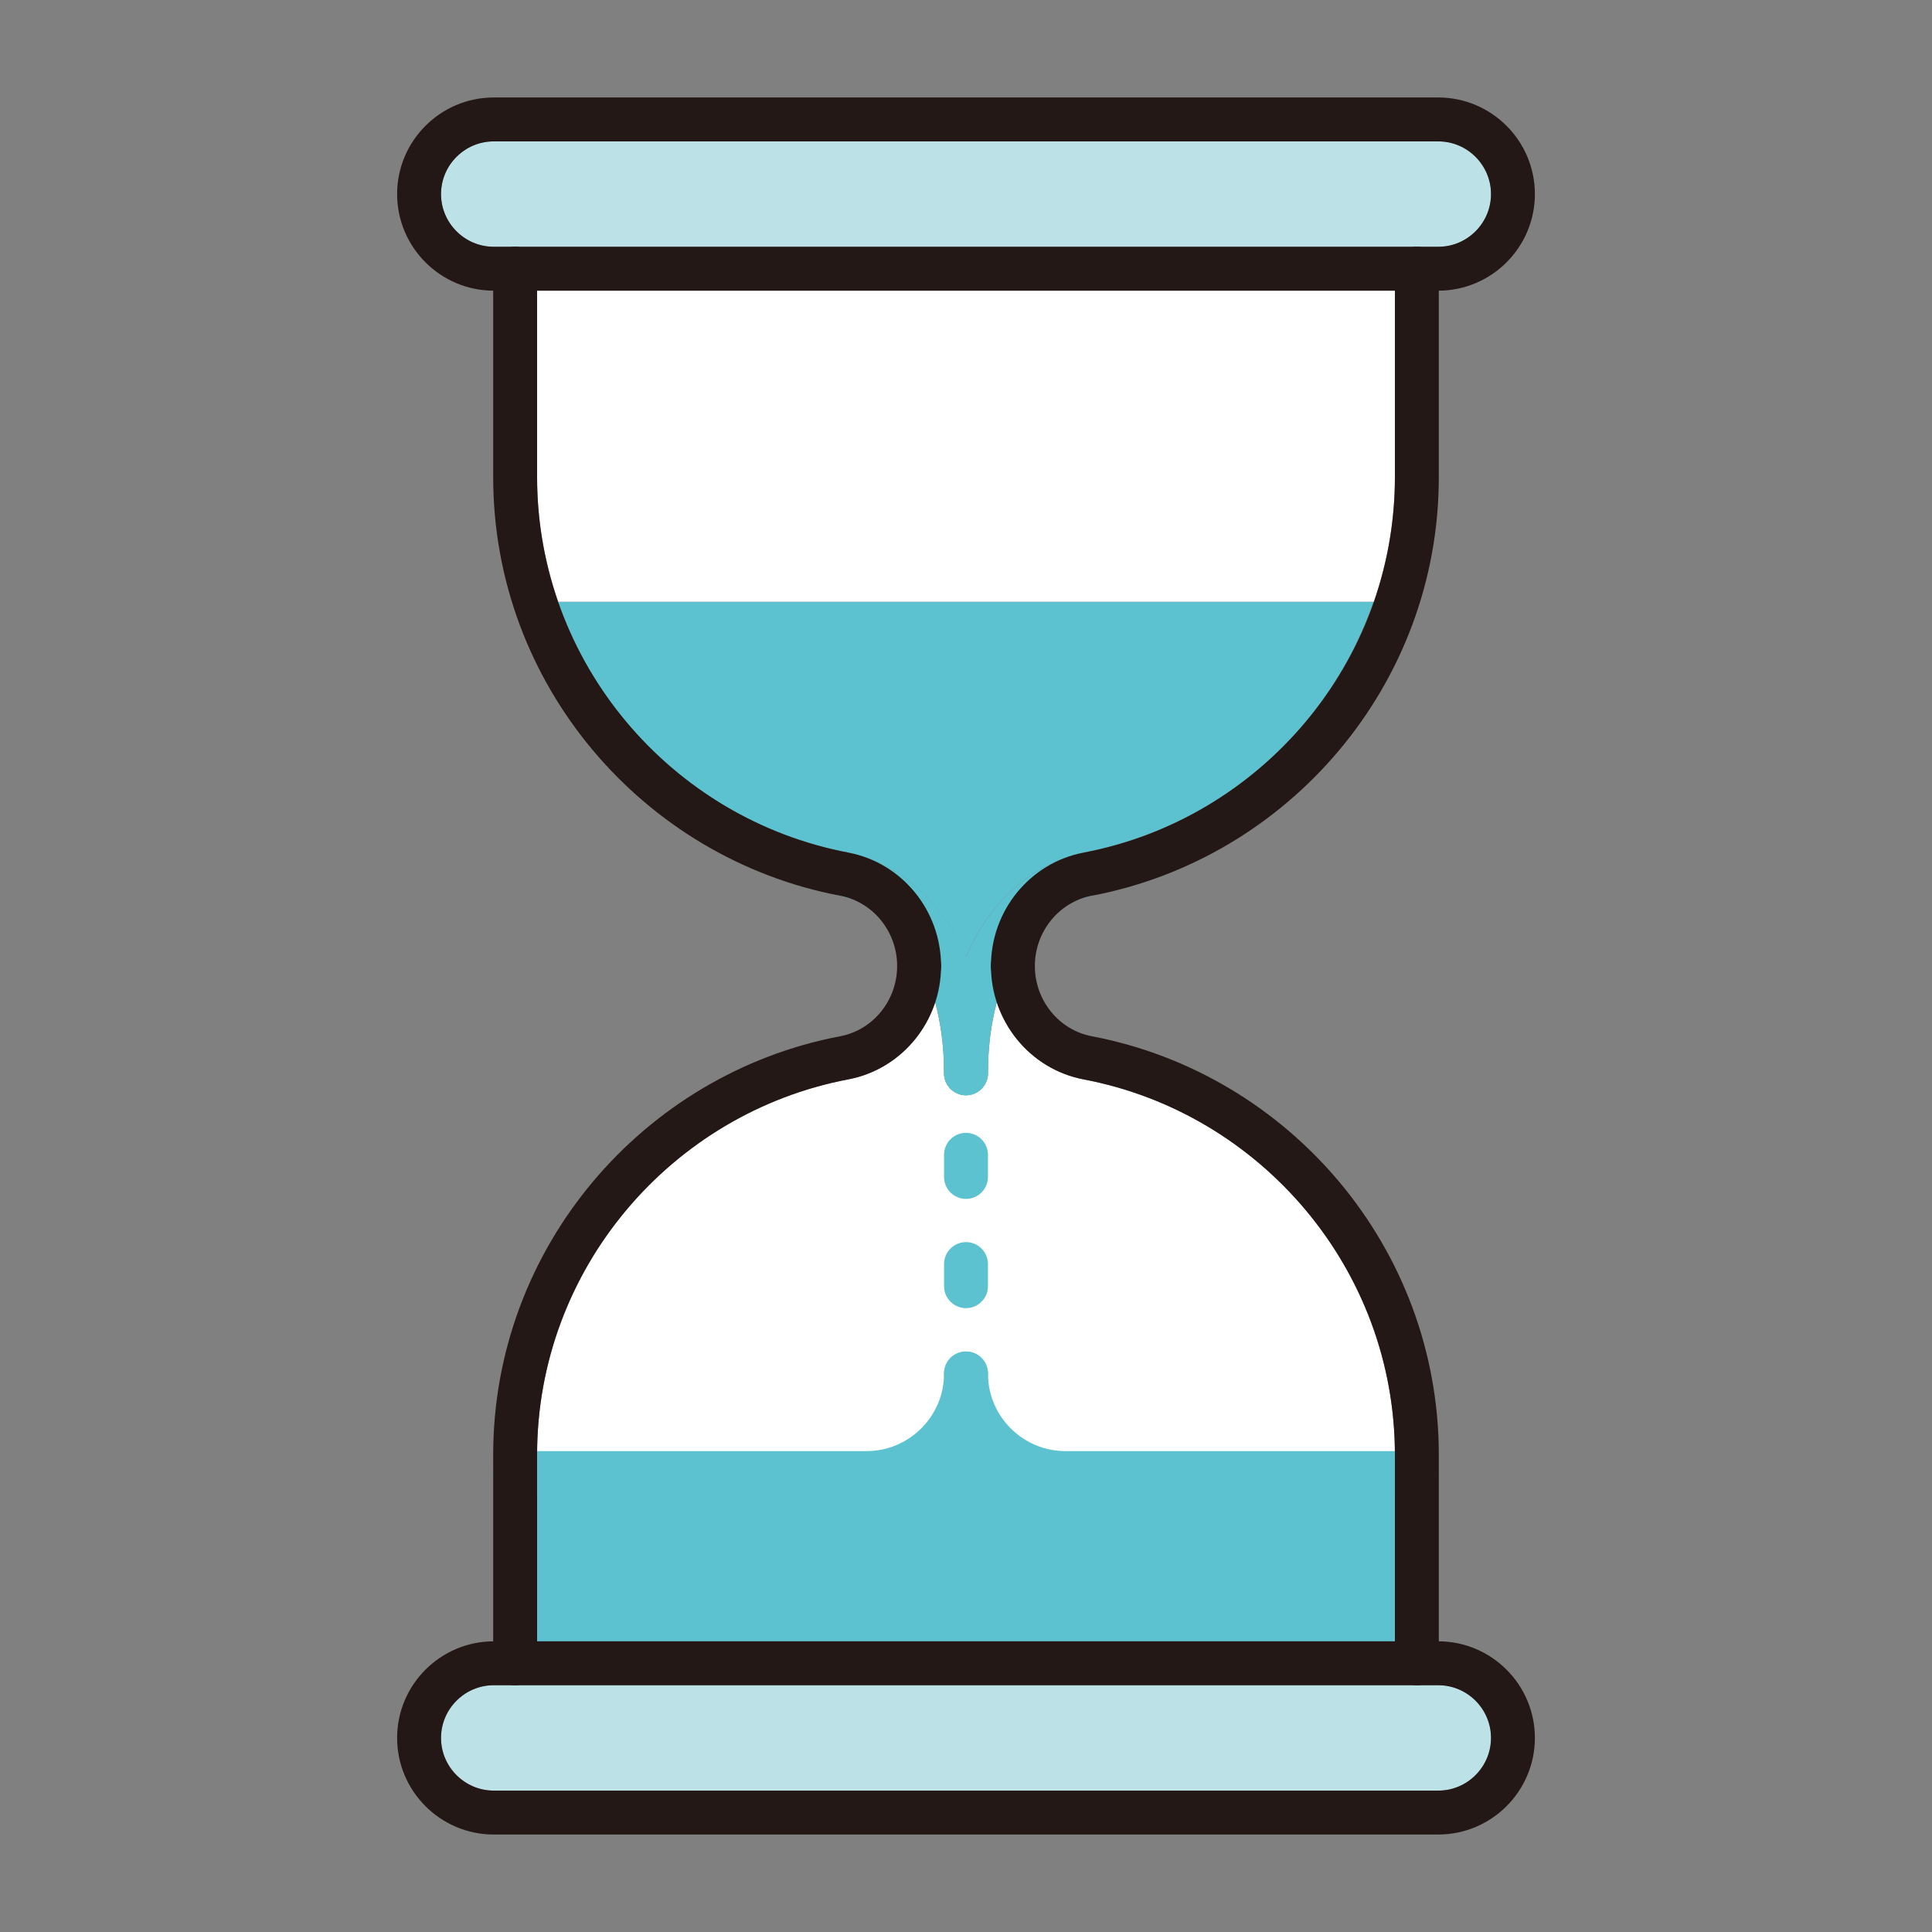 <?xml version="1.0" encoding="UTF-8"?>
<svg id="_x35_" xmlns="http://www.w3.org/2000/svg" version="1.1" xmlns:xlink="http://www.w3.org/1999/xlink" viewBox="0 0 110 110">
  <rect x="0" y="0" width="110" height="110" fill="#808080" stroke="none"/>
  <!-- Generator: Adobe Illustrator 29.5.1, SVG Export Plug-In . SVG Version: 2.1.0 Build 141)  -->
  <defs>
    <style>
      .st0 {
        fill: #fff;
      }

      .st1, .st2, .st3 {
        fill: none;
      }

      .st2 {
        stroke: #5dc2d0;
      }

      .st2, .st3 {
        stroke-linecap: round;
        stroke-linejoin: round;
        stroke-width: 2.5px;
      }

      .st3 {
        stroke: #231815;
      }

      .st4 {
        fill: #bce2e8;
      }

      .st5 {
        clip-path: url(#clippath);
      }

      .st6 {
        fill: #5dc2d0;
      }
    </style>
    <clipPath id="clippath">
      <rect class="st1" x="22.61" y="5.55" width="64.79" height="98.9"/>
    </clipPath>
  </defs>
  <g class="st5">
    <g>
      <path class="st4" d="M25.11,11.05c0-1.65,1.35-3,3-3h53.79c1.66,0,3,1.35,3,3s-1.35,3-3,3H28.11c-1.65,0-3-1.35-3-3Z"/>
      <path class="st4" d="M81.89,101.95H28.11c-1.65,0-3-1.35-3-3s1.35-3,3-3h53.79c1.66,0,3,1.35,3,3s-1.35,3-3,3Z"/>
      <path class="st6" d="M48.29,48.54s.02,0,.02,0h0c.34.07.67.17,1,.29.05.02.11.04.16.06,2.44.9,4.36,2.88,5.52,5.6,1.16-2.71,3.08-4.69,5.52-5.6.05-.02.11-.04.16-.06.32-.11.65-.21,1-.29h0s.01,0,.02,0c7.83-1.49,14.02-7.08,16.51-14.28H31.78c2.49,7.2,8.67,12.8,16.51,14.28Z"/>
      <path class="st0" d="M78.22,34.26c.77-2.23,1.2-4.62,1.2-7.09v-10.62H30.58v10.62c0,2.47.43,4.85,1.2,7.09h46.44Z"/>
      <path class="st0" d="M55,78.2c0,3.13,2.54,5.67,5.67,5.67h18.75v-1.04c0-10.43-7.45-19.42-17.71-21.37-2.37-.45-4.22-2.18-4.95-4.41-.33,1.23-.51,2.59-.51,4.06,0,.69-.56,1.25-1.25,1.25s-1.25-.56-1.25-1.25c0-1.47-.18-2.83-.51-4.06-.72,2.22-2.58,3.95-4.95,4.4-10.26,1.95-17.71,10.93-17.71,21.37v1.04h18.75c3.13,0,5.67-2.54,5.67-5.67h0Z"/>
      <path class="st6" d="M60.67,83.87c-3.13,0-5.67-2.54-5.67-5.67,0,3.13-2.54,5.67-5.67,5.67h-18.75v9.58h48.84v-9.58h-18.75Z"/>
      <path class="st2" d="M55,78.2c0,3.13-2.54,5.67-5.67,5.67h-20"/>
      <path class="st2" d="M80.67,83.87h-20c-3.13,0-5.67-2.54-5.67-5.67"/>
      <path class="st2" d="M61.94,49.77c-4.01.87-6.94,5.08-6.94,11.34"/>
      <path class="st2" d="M48.06,49.77c4.01.87,6.94,5.08,6.94,11.34"/>
      <path class="st2" d="M55,71.97v1.26"/>
      <path class="st2" d="M55,65.75v1.26"/>
      <path class="st3" d="M81.89,15.3H28.11c-2.34,0-4.25-1.91-4.25-4.25s1.91-4.25,4.25-4.25h53.78c2.34,0,4.25,1.91,4.25,4.25s-1.91,4.25-4.25,4.25Z"/>
      <path class="st3" d="M52.33,55c0-2.54-1.78-4.76-4.27-5.23-10.63-2.02-18.73-11.41-18.73-22.6v-11.87"/>
      <path class="st3" d="M57.67,55c0-2.54,1.78-4.76,4.27-5.23,10.63-2.02,18.73-11.41,18.73-22.6v-11.87"/>
      <path class="st3" d="M81.89,94.7H28.11c-2.34,0-4.25,1.91-4.25,4.25s1.91,4.25,4.25,4.25h53.78c2.34,0,4.25-1.91,4.25-4.25s-1.91-4.25-4.25-4.25Z"/>
      <path class="st3" d="M52.33,55c0,2.54-1.78,4.76-4.27,5.23-10.63,2.02-18.73,11.41-18.73,22.6v11.87"/>
      <path class="st3" d="M57.67,55c0,2.54,1.78,4.76,4.27,5.23,10.63,2.02,18.73,11.41,18.73,22.6v11.87"/>
    </g>
  </g>
</svg>